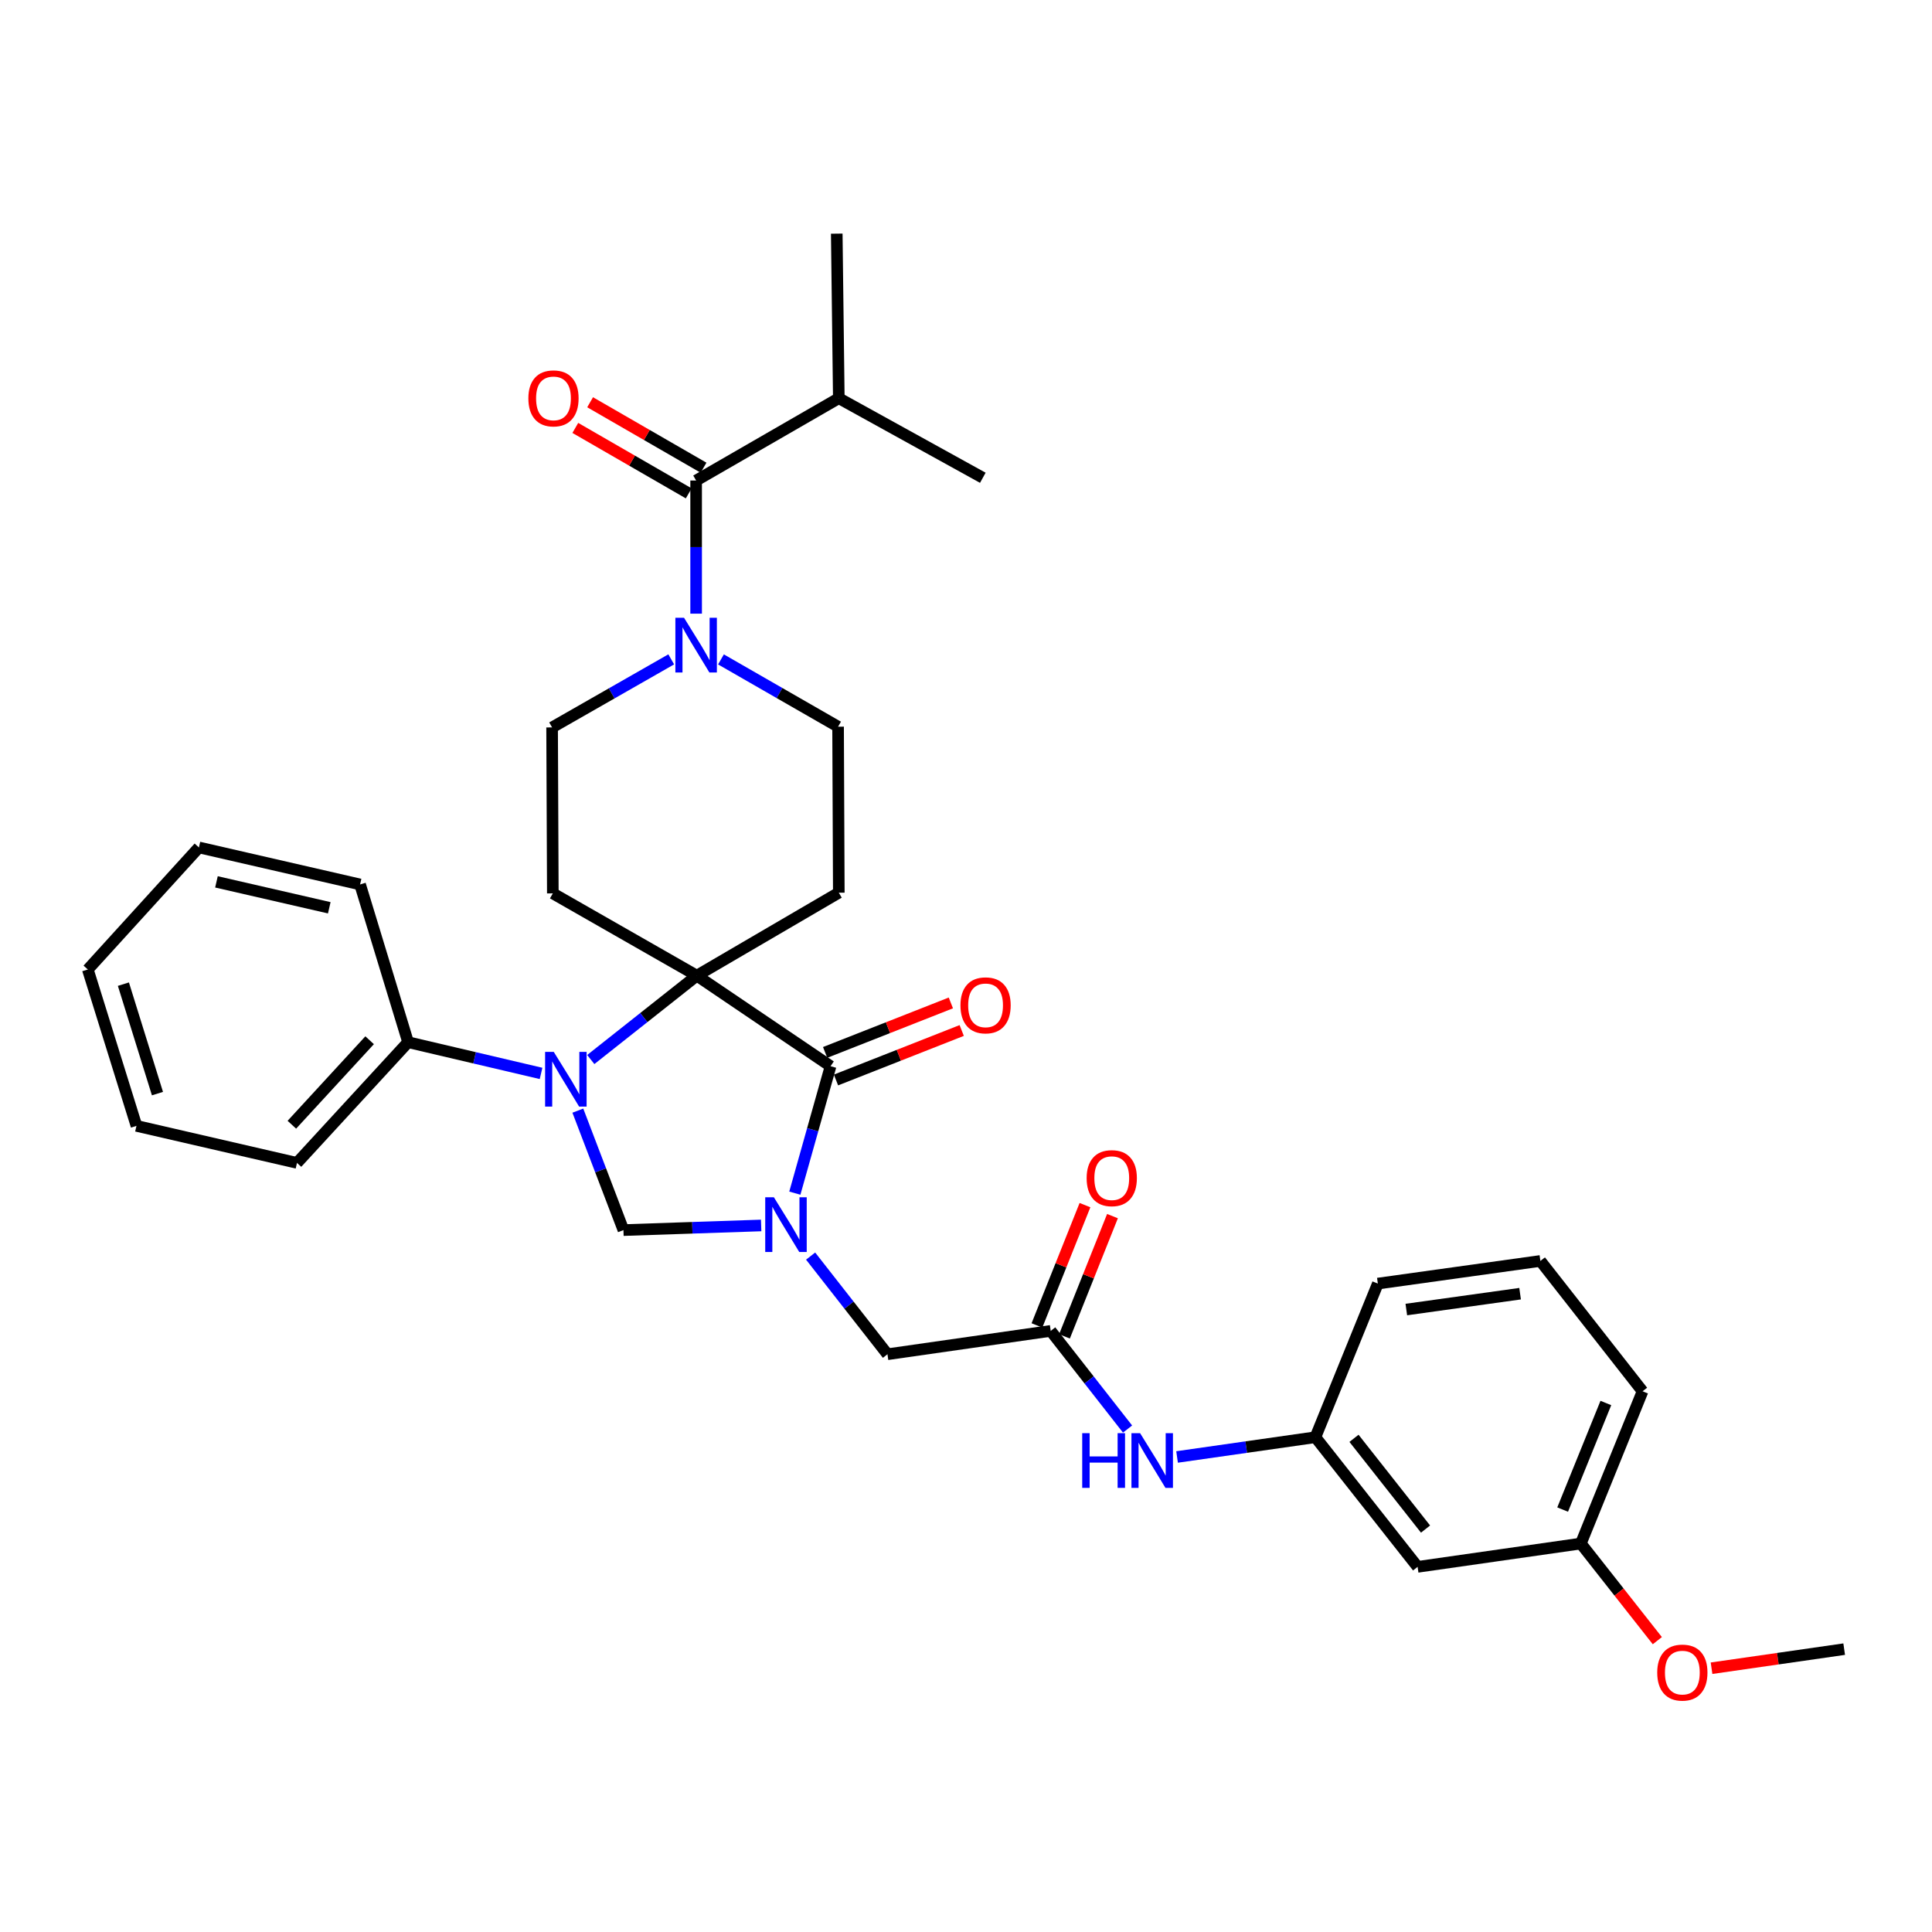 <?xml version='1.0' encoding='iso-8859-1'?>
<svg version='1.1' baseProfile='full'
              xmlns='http://www.w3.org/2000/svg'
                      xmlns:rdkit='http://www.rdkit.org/xml'
                      xmlns:xlink='http://www.w3.org/1999/xlink'
                  xml:space='preserve'
width='1000px' height='1000px' viewBox='0 0 1000 1000'>
<!-- END OF HEADER -->
<rect style='opacity:1.0;fill:#FFFFFF;stroke:none' width='1000' height='1000' x='0' y='0'> </rect>
<path class='bond-2' d='M 411.405,617.573 L 420.651,584.72' style='fill:none;fill-rule:evenodd;stroke:#0000FF;stroke-width:6px;stroke-linecap:butt;stroke-linejoin:miter;stroke-opacity:1' />
<path class='bond-2' d='M 420.651,584.72 L 429.898,551.867' style='fill:none;fill-rule:evenodd;stroke:#000000;stroke-width:6px;stroke-linecap:butt;stroke-linejoin:miter;stroke-opacity:1' />
<path class='bond-3' d='M 393.975,634.295 L 358.335,635.497' style='fill:none;fill-rule:evenodd;stroke:#0000FF;stroke-width:6px;stroke-linecap:butt;stroke-linejoin:miter;stroke-opacity:1' />
<path class='bond-3' d='M 358.335,635.497 L 322.695,636.699' style='fill:none;fill-rule:evenodd;stroke:#000000;stroke-width:6px;stroke-linecap:butt;stroke-linejoin:miter;stroke-opacity:1' />
<path class='bond-8' d='M 419.573,650.152 L 439.46,675.555' style='fill:none;fill-rule:evenodd;stroke:#0000FF;stroke-width:6px;stroke-linecap:butt;stroke-linejoin:miter;stroke-opacity:1' />
<path class='bond-8' d='M 439.46,675.555 L 459.348,700.957' style='fill:none;fill-rule:evenodd;stroke:#000000;stroke-width:6px;stroke-linecap:butt;stroke-linejoin:miter;stroke-opacity:1' />
<path class='bond-0' d='M 360.664,504.996 L 429.898,551.867' style='fill:none;fill-rule:evenodd;stroke:#000000;stroke-width:6px;stroke-linecap:butt;stroke-linejoin:miter;stroke-opacity:1' />
<path class='bond-6' d='M 360.664,504.996 L 286.14,462.41' style='fill:none;fill-rule:evenodd;stroke:#000000;stroke-width:6px;stroke-linecap:butt;stroke-linejoin:miter;stroke-opacity:1' />
<path class='bond-7' d='M 360.664,504.996 L 434.166,462.052' style='fill:none;fill-rule:evenodd;stroke:#000000;stroke-width:6px;stroke-linecap:butt;stroke-linejoin:miter;stroke-opacity:1' />
<path class='bond-33' d='M 360.664,504.996 L 333.226,526.702' style='fill:none;fill-rule:evenodd;stroke:#000000;stroke-width:6px;stroke-linecap:butt;stroke-linejoin:miter;stroke-opacity:1' />
<path class='bond-33' d='M 333.226,526.702 L 305.788,548.409' style='fill:none;fill-rule:evenodd;stroke:#0000FF;stroke-width:6px;stroke-linecap:butt;stroke-linejoin:miter;stroke-opacity:1' />
<path class='bond-1' d='M 299.09,574.864 L 310.893,605.781' style='fill:none;fill-rule:evenodd;stroke:#0000FF;stroke-width:6px;stroke-linecap:butt;stroke-linejoin:miter;stroke-opacity:1' />
<path class='bond-1' d='M 310.893,605.781 L 322.695,636.699' style='fill:none;fill-rule:evenodd;stroke:#000000;stroke-width:6px;stroke-linecap:butt;stroke-linejoin:miter;stroke-opacity:1' />
<path class='bond-11' d='M 280.05,555.6 L 245.637,547.519' style='fill:none;fill-rule:evenodd;stroke:#0000FF;stroke-width:6px;stroke-linecap:butt;stroke-linejoin:miter;stroke-opacity:1' />
<path class='bond-11' d='M 245.637,547.519 L 211.225,539.438' style='fill:none;fill-rule:evenodd;stroke:#000000;stroke-width:6px;stroke-linecap:butt;stroke-linejoin:miter;stroke-opacity:1' />
<path class='bond-14' d='M 432.706,559.001 L 465.244,546.191' style='fill:none;fill-rule:evenodd;stroke:#000000;stroke-width:6px;stroke-linecap:butt;stroke-linejoin:miter;stroke-opacity:1' />
<path class='bond-14' d='M 465.244,546.191 L 497.782,533.38' style='fill:none;fill-rule:evenodd;stroke:#FF0000;stroke-width:6px;stroke-linecap:butt;stroke-linejoin:miter;stroke-opacity:1' />
<path class='bond-14' d='M 427.089,544.733 L 459.627,531.923' style='fill:none;fill-rule:evenodd;stroke:#000000;stroke-width:6px;stroke-linecap:butt;stroke-linejoin:miter;stroke-opacity:1' />
<path class='bond-14' d='M 459.627,531.923 L 492.165,519.112' style='fill:none;fill-rule:evenodd;stroke:#FF0000;stroke-width:6px;stroke-linecap:butt;stroke-linejoin:miter;stroke-opacity:1' />
<path class='bond-4' d='M 373.173,341.306 L 403.482,358.718' style='fill:none;fill-rule:evenodd;stroke:#0000FF;stroke-width:6px;stroke-linecap:butt;stroke-linejoin:miter;stroke-opacity:1' />
<path class='bond-4' d='M 403.482,358.718 L 433.791,376.13' style='fill:none;fill-rule:evenodd;stroke:#000000;stroke-width:6px;stroke-linecap:butt;stroke-linejoin:miter;stroke-opacity:1' />
<path class='bond-5' d='M 360.315,317.628 L 360.315,283.174' style='fill:none;fill-rule:evenodd;stroke:#0000FF;stroke-width:6px;stroke-linecap:butt;stroke-linejoin:miter;stroke-opacity:1' />
<path class='bond-5' d='M 360.315,283.174 L 360.315,248.72' style='fill:none;fill-rule:evenodd;stroke:#000000;stroke-width:6px;stroke-linecap:butt;stroke-linejoin:miter;stroke-opacity:1' />
<path class='bond-34' d='M 347.428,341.281 L 316.597,358.897' style='fill:none;fill-rule:evenodd;stroke:#0000FF;stroke-width:6px;stroke-linecap:butt;stroke-linejoin:miter;stroke-opacity:1' />
<path class='bond-34' d='M 316.597,358.897 L 285.766,376.513' style='fill:none;fill-rule:evenodd;stroke:#000000;stroke-width:6px;stroke-linecap:butt;stroke-linejoin:miter;stroke-opacity:1' />
<path class='bond-15' d='M 364.147,242.08 L 334.795,225.143' style='fill:none;fill-rule:evenodd;stroke:#000000;stroke-width:6px;stroke-linecap:butt;stroke-linejoin:miter;stroke-opacity:1' />
<path class='bond-15' d='M 334.795,225.143 L 305.444,208.207' style='fill:none;fill-rule:evenodd;stroke:#FF0000;stroke-width:6px;stroke-linecap:butt;stroke-linejoin:miter;stroke-opacity:1' />
<path class='bond-15' d='M 356.483,255.361 L 327.132,238.425' style='fill:none;fill-rule:evenodd;stroke:#000000;stroke-width:6px;stroke-linecap:butt;stroke-linejoin:miter;stroke-opacity:1' />
<path class='bond-15' d='M 327.132,238.425 L 297.78,221.489' style='fill:none;fill-rule:evenodd;stroke:#FF0000;stroke-width:6px;stroke-linecap:butt;stroke-linejoin:miter;stroke-opacity:1' />
<path class='bond-19' d='M 360.315,248.72 L 434.166,206.117' style='fill:none;fill-rule:evenodd;stroke:#000000;stroke-width:6px;stroke-linecap:butt;stroke-linejoin:miter;stroke-opacity:1' />
<path class='bond-12' d='M 286.14,462.41 L 285.766,376.513' style='fill:none;fill-rule:evenodd;stroke:#000000;stroke-width:6px;stroke-linecap:butt;stroke-linejoin:miter;stroke-opacity:1' />
<path class='bond-13' d='M 434.166,462.052 L 433.791,376.13' style='fill:none;fill-rule:evenodd;stroke:#000000;stroke-width:6px;stroke-linecap:butt;stroke-linejoin:miter;stroke-opacity:1' />
<path class='bond-9' d='M 459.348,700.957 L 543.847,688.869' style='fill:none;fill-rule:evenodd;stroke:#000000;stroke-width:6px;stroke-linecap:butt;stroke-linejoin:miter;stroke-opacity:1' />
<path class='bond-10' d='M 543.847,688.869 L 563.734,714.271' style='fill:none;fill-rule:evenodd;stroke:#000000;stroke-width:6px;stroke-linecap:butt;stroke-linejoin:miter;stroke-opacity:1' />
<path class='bond-10' d='M 563.734,714.271 L 583.621,739.674' style='fill:none;fill-rule:evenodd;stroke:#0000FF;stroke-width:6px;stroke-linecap:butt;stroke-linejoin:miter;stroke-opacity:1' />
<path class='bond-17' d='M 550.968,691.712 L 563.394,660.586' style='fill:none;fill-rule:evenodd;stroke:#000000;stroke-width:6px;stroke-linecap:butt;stroke-linejoin:miter;stroke-opacity:1' />
<path class='bond-17' d='M 563.394,660.586 L 575.821,629.461' style='fill:none;fill-rule:evenodd;stroke:#FF0000;stroke-width:6px;stroke-linecap:butt;stroke-linejoin:miter;stroke-opacity:1' />
<path class='bond-17' d='M 536.726,686.026 L 549.153,654.901' style='fill:none;fill-rule:evenodd;stroke:#000000;stroke-width:6px;stroke-linecap:butt;stroke-linejoin:miter;stroke-opacity:1' />
<path class='bond-17' d='M 549.153,654.901 L 561.58,623.775' style='fill:none;fill-rule:evenodd;stroke:#FF0000;stroke-width:6px;stroke-linecap:butt;stroke-linejoin:miter;stroke-opacity:1' />
<path class='bond-16' d='M 609.248,754.126 L 645.048,749.014' style='fill:none;fill-rule:evenodd;stroke:#0000FF;stroke-width:6px;stroke-linecap:butt;stroke-linejoin:miter;stroke-opacity:1' />
<path class='bond-16' d='M 645.048,749.014 L 680.849,743.901' style='fill:none;fill-rule:evenodd;stroke:#000000;stroke-width:6px;stroke-linecap:butt;stroke-linejoin:miter;stroke-opacity:1' />
<path class='bond-24' d='M 211.225,539.438 L 153.722,601.916' style='fill:none;fill-rule:evenodd;stroke:#000000;stroke-width:6px;stroke-linecap:butt;stroke-linejoin:miter;stroke-opacity:1' />
<path class='bond-24' d='M 191.317,538.425 L 151.065,582.16' style='fill:none;fill-rule:evenodd;stroke:#000000;stroke-width:6px;stroke-linecap:butt;stroke-linejoin:miter;stroke-opacity:1' />
<path class='bond-25' d='M 211.225,539.438 L 186.375,457.792' style='fill:none;fill-rule:evenodd;stroke:#000000;stroke-width:6px;stroke-linecap:butt;stroke-linejoin:miter;stroke-opacity:1' />
<path class='bond-18' d='M 680.849,743.901 L 733.751,811.005' style='fill:none;fill-rule:evenodd;stroke:#000000;stroke-width:6px;stroke-linecap:butt;stroke-linejoin:miter;stroke-opacity:1' />
<path class='bond-18' d='M 700.826,744.473 L 737.858,791.446' style='fill:none;fill-rule:evenodd;stroke:#000000;stroke-width:6px;stroke-linecap:butt;stroke-linejoin:miter;stroke-opacity:1' />
<path class='bond-23' d='M 680.849,743.901 L 713.17,664.385' style='fill:none;fill-rule:evenodd;stroke:#000000;stroke-width:6px;stroke-linecap:butt;stroke-linejoin:miter;stroke-opacity:1' />
<path class='bond-20' d='M 733.751,811.005 L 818.242,798.934' style='fill:none;fill-rule:evenodd;stroke:#000000;stroke-width:6px;stroke-linecap:butt;stroke-linejoin:miter;stroke-opacity:1' />
<path class='bond-27' d='M 434.166,206.117 L 508.706,247.298' style='fill:none;fill-rule:evenodd;stroke:#000000;stroke-width:6px;stroke-linecap:butt;stroke-linejoin:miter;stroke-opacity:1' />
<path class='bond-28' d='M 434.166,206.117 L 433.101,120.936' style='fill:none;fill-rule:evenodd;stroke:#000000;stroke-width:6px;stroke-linecap:butt;stroke-linejoin:miter;stroke-opacity:1' />
<path class='bond-21' d='M 818.242,798.934 L 838.036,824.068' style='fill:none;fill-rule:evenodd;stroke:#000000;stroke-width:6px;stroke-linecap:butt;stroke-linejoin:miter;stroke-opacity:1' />
<path class='bond-21' d='M 838.036,824.068 L 857.83,849.203' style='fill:none;fill-rule:evenodd;stroke:#FF0000;stroke-width:6px;stroke-linecap:butt;stroke-linejoin:miter;stroke-opacity:1' />
<path class='bond-36' d='M 818.242,798.934 L 850.188,720.125' style='fill:none;fill-rule:evenodd;stroke:#000000;stroke-width:6px;stroke-linecap:butt;stroke-linejoin:miter;stroke-opacity:1' />
<path class='bond-36' d='M 808.823,781.352 L 831.186,726.186' style='fill:none;fill-rule:evenodd;stroke:#000000;stroke-width:6px;stroke-linecap:butt;stroke-linejoin:miter;stroke-opacity:1' />
<path class='bond-29' d='M 885.894,863.47 L 920.22,858.531' style='fill:none;fill-rule:evenodd;stroke:#FF0000;stroke-width:6px;stroke-linecap:butt;stroke-linejoin:miter;stroke-opacity:1' />
<path class='bond-29' d='M 920.22,858.531 L 954.545,853.591' style='fill:none;fill-rule:evenodd;stroke:#000000;stroke-width:6px;stroke-linecap:butt;stroke-linejoin:miter;stroke-opacity:1' />
<path class='bond-22' d='M 797.303,652.663 L 713.17,664.385' style='fill:none;fill-rule:evenodd;stroke:#000000;stroke-width:6px;stroke-linecap:butt;stroke-linejoin:miter;stroke-opacity:1' />
<path class='bond-22' d='M 786.799,669.609 L 727.906,677.815' style='fill:none;fill-rule:evenodd;stroke:#000000;stroke-width:6px;stroke-linecap:butt;stroke-linejoin:miter;stroke-opacity:1' />
<path class='bond-26' d='M 797.303,652.663 L 850.188,720.125' style='fill:none;fill-rule:evenodd;stroke:#000000;stroke-width:6px;stroke-linecap:butt;stroke-linejoin:miter;stroke-opacity:1' />
<path class='bond-31' d='M 153.722,601.916 L 70.637,582.748' style='fill:none;fill-rule:evenodd;stroke:#000000;stroke-width:6px;stroke-linecap:butt;stroke-linejoin:miter;stroke-opacity:1' />
<path class='bond-30' d='M 186.375,457.792 L 102.957,438.633' style='fill:none;fill-rule:evenodd;stroke:#000000;stroke-width:6px;stroke-linecap:butt;stroke-linejoin:miter;stroke-opacity:1' />
<path class='bond-30' d='M 170.43,469.864 L 112.038,456.452' style='fill:none;fill-rule:evenodd;stroke:#000000;stroke-width:6px;stroke-linecap:butt;stroke-linejoin:miter;stroke-opacity:1' />
<path class='bond-35' d='M 102.957,438.633 L 45.455,501.81' style='fill:none;fill-rule:evenodd;stroke:#000000;stroke-width:6px;stroke-linecap:butt;stroke-linejoin:miter;stroke-opacity:1' />
<path class='bond-32' d='M 70.637,582.748 L 45.455,501.81' style='fill:none;fill-rule:evenodd;stroke:#000000;stroke-width:6px;stroke-linecap:butt;stroke-linejoin:miter;stroke-opacity:1' />
<path class='bond-32' d='M 81.501,566.052 L 63.874,509.395' style='fill:none;fill-rule:evenodd;stroke:#000000;stroke-width:6px;stroke-linecap:butt;stroke-linejoin:miter;stroke-opacity:1' />
<path  class='atom-0' d='M 400.56 619.702
L 409.84 634.702
Q 410.76 636.182, 412.24 638.862
Q 413.72 641.542, 413.8 641.702
L 413.8 619.702
L 417.56 619.702
L 417.56 648.022
L 413.68 648.022
L 403.72 631.622
Q 402.56 629.702, 401.32 627.502
Q 400.12 625.302, 399.76 624.622
L 399.76 648.022
L 396.08 648.022
L 396.08 619.702
L 400.56 619.702
' fill='#0000FF'/>
<path  class='atom-2' d='M 286.627 544.454
L 295.907 559.454
Q 296.827 560.934, 298.307 563.614
Q 299.787 566.294, 299.867 566.454
L 299.867 544.454
L 303.627 544.454
L 303.627 572.774
L 299.747 572.774
L 289.787 556.374
Q 288.627 554.454, 287.387 552.254
Q 286.187 550.054, 285.827 549.374
L 285.827 572.774
L 282.147 572.774
L 282.147 544.454
L 286.627 544.454
' fill='#0000FF'/>
<path  class='atom-5' d='M 354.055 319.758
L 363.335 334.758
Q 364.255 336.238, 365.735 338.918
Q 367.215 341.598, 367.295 341.758
L 367.295 319.758
L 371.055 319.758
L 371.055 348.078
L 367.175 348.078
L 357.215 331.678
Q 356.055 329.758, 354.815 327.558
Q 353.615 325.358, 353.255 324.678
L 353.255 348.078
L 349.575 348.078
L 349.575 319.758
L 354.055 319.758
' fill='#0000FF'/>
<path  class='atom-11' d='M 560.155 741.804
L 563.995 741.804
L 563.995 753.844
L 578.475 753.844
L 578.475 741.804
L 582.315 741.804
L 582.315 770.124
L 578.475 770.124
L 578.475 757.044
L 563.995 757.044
L 563.995 770.124
L 560.155 770.124
L 560.155 741.804
' fill='#0000FF'/>
<path  class='atom-11' d='M 590.115 741.804
L 599.395 756.804
Q 600.315 758.284, 601.795 760.964
Q 603.275 763.644, 603.355 763.804
L 603.355 741.804
L 607.115 741.804
L 607.115 770.124
L 603.235 770.124
L 593.275 753.724
Q 592.115 751.804, 590.875 749.604
Q 589.675 747.404, 589.315 746.724
L 589.315 770.124
L 585.635 770.124
L 585.635 741.804
L 590.115 741.804
' fill='#0000FF'/>
<path  class='atom-15' d='M 497.129 520.359
Q 497.129 513.559, 500.489 509.759
Q 503.849 505.959, 510.129 505.959
Q 516.409 505.959, 519.769 509.759
Q 523.129 513.559, 523.129 520.359
Q 523.129 527.239, 519.729 531.159
Q 516.329 535.039, 510.129 535.039
Q 503.889 535.039, 500.489 531.159
Q 497.129 527.279, 497.129 520.359
M 510.129 531.839
Q 514.449 531.839, 516.769 528.959
Q 519.129 526.039, 519.129 520.359
Q 519.129 514.799, 516.769 511.999
Q 514.449 509.159, 510.129 509.159
Q 505.809 509.159, 503.449 511.959
Q 501.129 514.759, 501.129 520.359
Q 501.129 526.079, 503.449 528.959
Q 505.809 531.839, 510.129 531.839
' fill='#FF0000'/>
<path  class='atom-16' d='M 273.481 206.197
Q 273.481 199.397, 276.841 195.597
Q 280.201 191.797, 286.481 191.797
Q 292.761 191.797, 296.121 195.597
Q 299.481 199.397, 299.481 206.197
Q 299.481 213.077, 296.081 216.997
Q 292.681 220.877, 286.481 220.877
Q 280.241 220.877, 276.841 216.997
Q 273.481 213.117, 273.481 206.197
M 286.481 217.677
Q 290.801 217.677, 293.121 214.797
Q 295.481 211.877, 295.481 206.197
Q 295.481 200.637, 293.121 197.837
Q 290.801 194.997, 286.481 194.997
Q 282.161 194.997, 279.801 197.797
Q 277.481 200.597, 277.481 206.197
Q 277.481 211.917, 279.801 214.797
Q 282.161 217.677, 286.481 217.677
' fill='#FF0000'/>
<path  class='atom-18' d='M 562.444 609.808
Q 562.444 603.008, 565.804 599.208
Q 569.164 595.408, 575.444 595.408
Q 581.724 595.408, 585.084 599.208
Q 588.444 603.008, 588.444 609.808
Q 588.444 616.688, 585.044 620.608
Q 581.644 624.488, 575.444 624.488
Q 569.204 624.488, 565.804 620.608
Q 562.444 616.728, 562.444 609.808
M 575.444 621.288
Q 579.764 621.288, 582.084 618.408
Q 584.444 615.488, 584.444 609.808
Q 584.444 604.248, 582.084 601.448
Q 579.764 598.608, 575.444 598.608
Q 571.124 598.608, 568.764 601.408
Q 566.444 604.208, 566.444 609.808
Q 566.444 615.528, 568.764 618.408
Q 571.124 621.288, 575.444 621.288
' fill='#FF0000'/>
<path  class='atom-22' d='M 857.779 865.726
Q 857.779 858.926, 861.139 855.126
Q 864.499 851.326, 870.779 851.326
Q 877.059 851.326, 880.419 855.126
Q 883.779 858.926, 883.779 865.726
Q 883.779 872.606, 880.379 876.526
Q 876.979 880.406, 870.779 880.406
Q 864.539 880.406, 861.139 876.526
Q 857.779 872.646, 857.779 865.726
M 870.779 877.206
Q 875.099 877.206, 877.419 874.326
Q 879.779 871.406, 879.779 865.726
Q 879.779 860.166, 877.419 857.366
Q 875.099 854.526, 870.779 854.526
Q 866.459 854.526, 864.099 857.326
Q 861.779 860.126, 861.779 865.726
Q 861.779 871.446, 864.099 874.326
Q 866.459 877.206, 870.779 877.206
' fill='#FF0000'/>
</svg>
